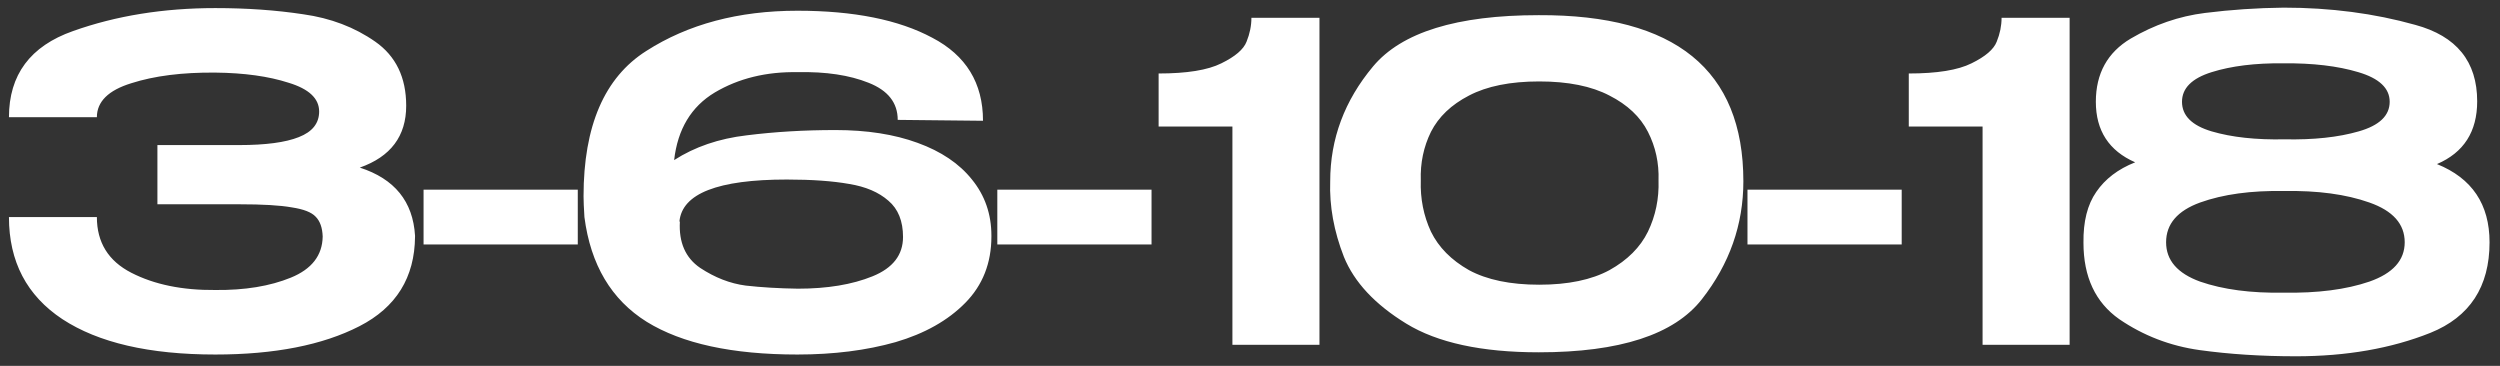 <?xml version="1.0" encoding="UTF-8"?> <svg xmlns="http://www.w3.org/2000/svg" width="205" height="30" viewBox="0 0 205 30" fill="none"><rect x="0" y="0" width="205" height="30" fill="#333333" stroke="none"/><path d="M34.033 19.396C34.009 22.754 32.487 25.206 29.468 26.752C26.448 28.298 22.511 29.071 17.655 29.071C12.244 29.071 8.065 28.104 5.118 26.172C2.195 24.239 0.734 21.449 0.734 17.802H7.944C7.944 19.879 8.886 21.401 10.771 22.367C12.655 23.334 14.95 23.805 17.655 23.78C20.071 23.805 22.136 23.466 23.851 22.766C25.566 22.065 26.436 20.942 26.46 19.396C26.436 18.671 26.243 18.128 25.88 17.765C25.542 17.403 24.89 17.15 23.924 17.005C22.982 16.835 21.544 16.751 19.612 16.751H12.908V11.896H19.612C21.786 11.896 23.416 11.678 24.503 11.243C25.615 10.809 26.17 10.108 26.17 9.142C26.17 8.079 25.337 7.294 23.67 6.787C22.027 6.255 20.022 5.977 17.655 5.953C14.95 5.929 12.655 6.219 10.771 6.823C8.886 7.403 7.944 8.333 7.944 9.613H0.734C0.734 6.134 2.485 3.779 5.988 2.547C9.515 1.291 13.404 0.663 17.655 0.663C20.24 0.663 22.643 0.832 24.866 1.17C27.112 1.484 29.081 2.233 30.772 3.417C32.463 4.6 33.308 6.352 33.308 8.671C33.308 11.159 32.04 12.85 29.504 13.743C32.354 14.662 33.864 16.521 34.033 19.324V19.396ZM34.732 20.048V15.555H47.378V20.048H34.732ZM81.295 19.396C81.295 21.57 80.582 23.382 79.157 24.831C77.732 26.281 75.823 27.355 73.432 28.056C71.04 28.732 68.359 29.071 65.388 29.071C60.05 29.071 55.931 28.177 53.032 26.389C50.133 24.578 48.43 21.715 47.923 17.802C47.875 17.029 47.851 16.461 47.851 16.099C47.851 10.325 49.566 6.352 52.996 4.178C56.426 1.98 60.557 0.88 65.388 0.88C70.002 0.88 73.686 1.617 76.439 3.091C79.217 4.54 80.606 6.811 80.606 9.903L73.613 9.83C73.613 8.429 72.816 7.415 71.222 6.787C69.651 6.159 67.719 5.869 65.424 5.917C62.84 5.869 60.569 6.424 58.612 7.584C56.68 8.743 55.569 10.591 55.279 13.128C56.97 12.04 58.95 11.364 61.221 11.098C63.516 10.809 65.944 10.664 68.504 10.664C71.089 10.664 73.335 11.014 75.244 11.714C77.176 12.415 78.662 13.417 79.701 14.722C80.763 16.026 81.295 17.56 81.295 19.324V19.36V19.396ZM65.424 23.672C67.84 23.672 69.881 23.334 71.548 22.657C73.215 21.981 74.048 20.906 74.048 19.432C74.048 18.128 73.649 17.137 72.852 16.461C72.055 15.761 70.98 15.302 69.627 15.084C68.275 14.843 66.572 14.722 64.518 14.722C58.866 14.722 55.931 15.869 55.713 18.164H55.75C55.653 19.879 56.209 21.147 57.416 21.969C58.624 22.766 59.868 23.249 61.149 23.418C62.429 23.563 63.854 23.648 65.424 23.672ZM81.78 20.048V15.555H94.426V20.048H81.78ZM108.196 1.46V28.273H101.058V10.374H95.007V6.026C97.326 6.026 99.041 5.748 100.152 5.192C101.288 4.637 101.976 4.045 102.218 3.417C102.483 2.765 102.616 2.112 102.616 1.46H108.196ZM126.18 1.243C137.364 1.194 142.956 5.736 142.956 14.867C142.956 18.418 141.821 21.643 139.55 24.541C137.28 27.44 132.823 28.889 126.18 28.889C121.494 28.889 117.87 28.104 115.31 26.534C112.749 24.964 111.046 23.14 110.201 21.063C109.379 18.961 109.005 16.896 109.077 14.867C109.077 11.388 110.249 8.248 112.592 5.446C114.935 2.644 119.464 1.243 126.18 1.243ZM126.216 23.346C128.583 23.346 130.504 22.947 131.977 22.15C133.451 21.329 134.502 20.278 135.13 18.997C135.758 17.693 136.048 16.292 135.999 14.794C136.048 13.369 135.758 12.04 135.13 10.809C134.502 9.577 133.451 8.586 131.977 7.837C130.504 7.064 128.583 6.678 126.216 6.678C123.849 6.678 121.928 7.064 120.455 7.837C119.005 8.586 117.967 9.577 117.339 10.809C116.735 12.04 116.457 13.369 116.505 14.794C116.457 16.292 116.735 17.693 117.339 18.997C117.967 20.278 119.005 21.329 120.455 22.15C121.928 22.947 123.849 23.346 126.216 23.346ZM143.293 20.048V15.555H155.939V20.048H143.293ZM169.709 1.46V28.273H162.571V10.374H156.52V6.026C158.839 6.026 160.554 5.748 161.666 5.192C162.801 4.637 163.489 4.045 163.731 3.417C163.997 2.765 164.129 2.112 164.129 1.46H169.709ZM199.831 13.454C202.706 14.613 204.143 16.751 204.143 19.867C204.143 23.515 202.525 25.991 199.288 27.295C196.075 28.575 192.403 29.215 188.273 29.215C185.446 29.215 182.813 29.046 180.374 28.708C177.958 28.37 175.76 27.525 173.779 26.172C171.822 24.795 170.844 22.706 170.844 19.903C170.82 18.164 171.17 16.775 171.895 15.736C172.62 14.674 173.682 13.864 175.083 13.309C172.934 12.367 171.859 10.712 171.859 8.345C171.859 6.026 172.813 4.298 174.721 3.163C176.654 2.028 178.683 1.327 180.808 1.062C182.934 0.796 185.084 0.651 187.258 0.627C191.099 0.627 194.698 1.098 198.056 2.04C201.438 2.958 203.129 5.047 203.129 8.308C203.129 10.796 202.03 12.512 199.831 13.454ZM187.222 5.192C184.927 5.168 182.97 5.41 181.352 5.917C179.734 6.424 178.924 7.233 178.924 8.345C178.924 9.48 179.734 10.289 181.352 10.772C182.995 11.255 184.987 11.473 187.331 11.425C189.722 11.473 191.751 11.255 193.418 10.772C195.109 10.289 195.954 9.48 195.954 8.345C195.954 7.233 195.097 6.424 193.382 5.917C191.691 5.41 189.638 5.168 187.222 5.192ZM187.258 23.998C190.036 24.046 192.379 23.744 194.288 23.092C196.22 22.416 197.186 21.341 197.186 19.867C197.186 18.369 196.22 17.282 194.288 16.606C192.379 15.93 190.048 15.616 187.294 15.664C184.589 15.616 182.294 15.93 180.41 16.606C178.55 17.282 177.62 18.369 177.62 19.867C177.62 21.341 178.55 22.416 180.41 23.092C182.294 23.744 184.577 24.046 187.258 23.998Z" fill="white"></path></svg> 